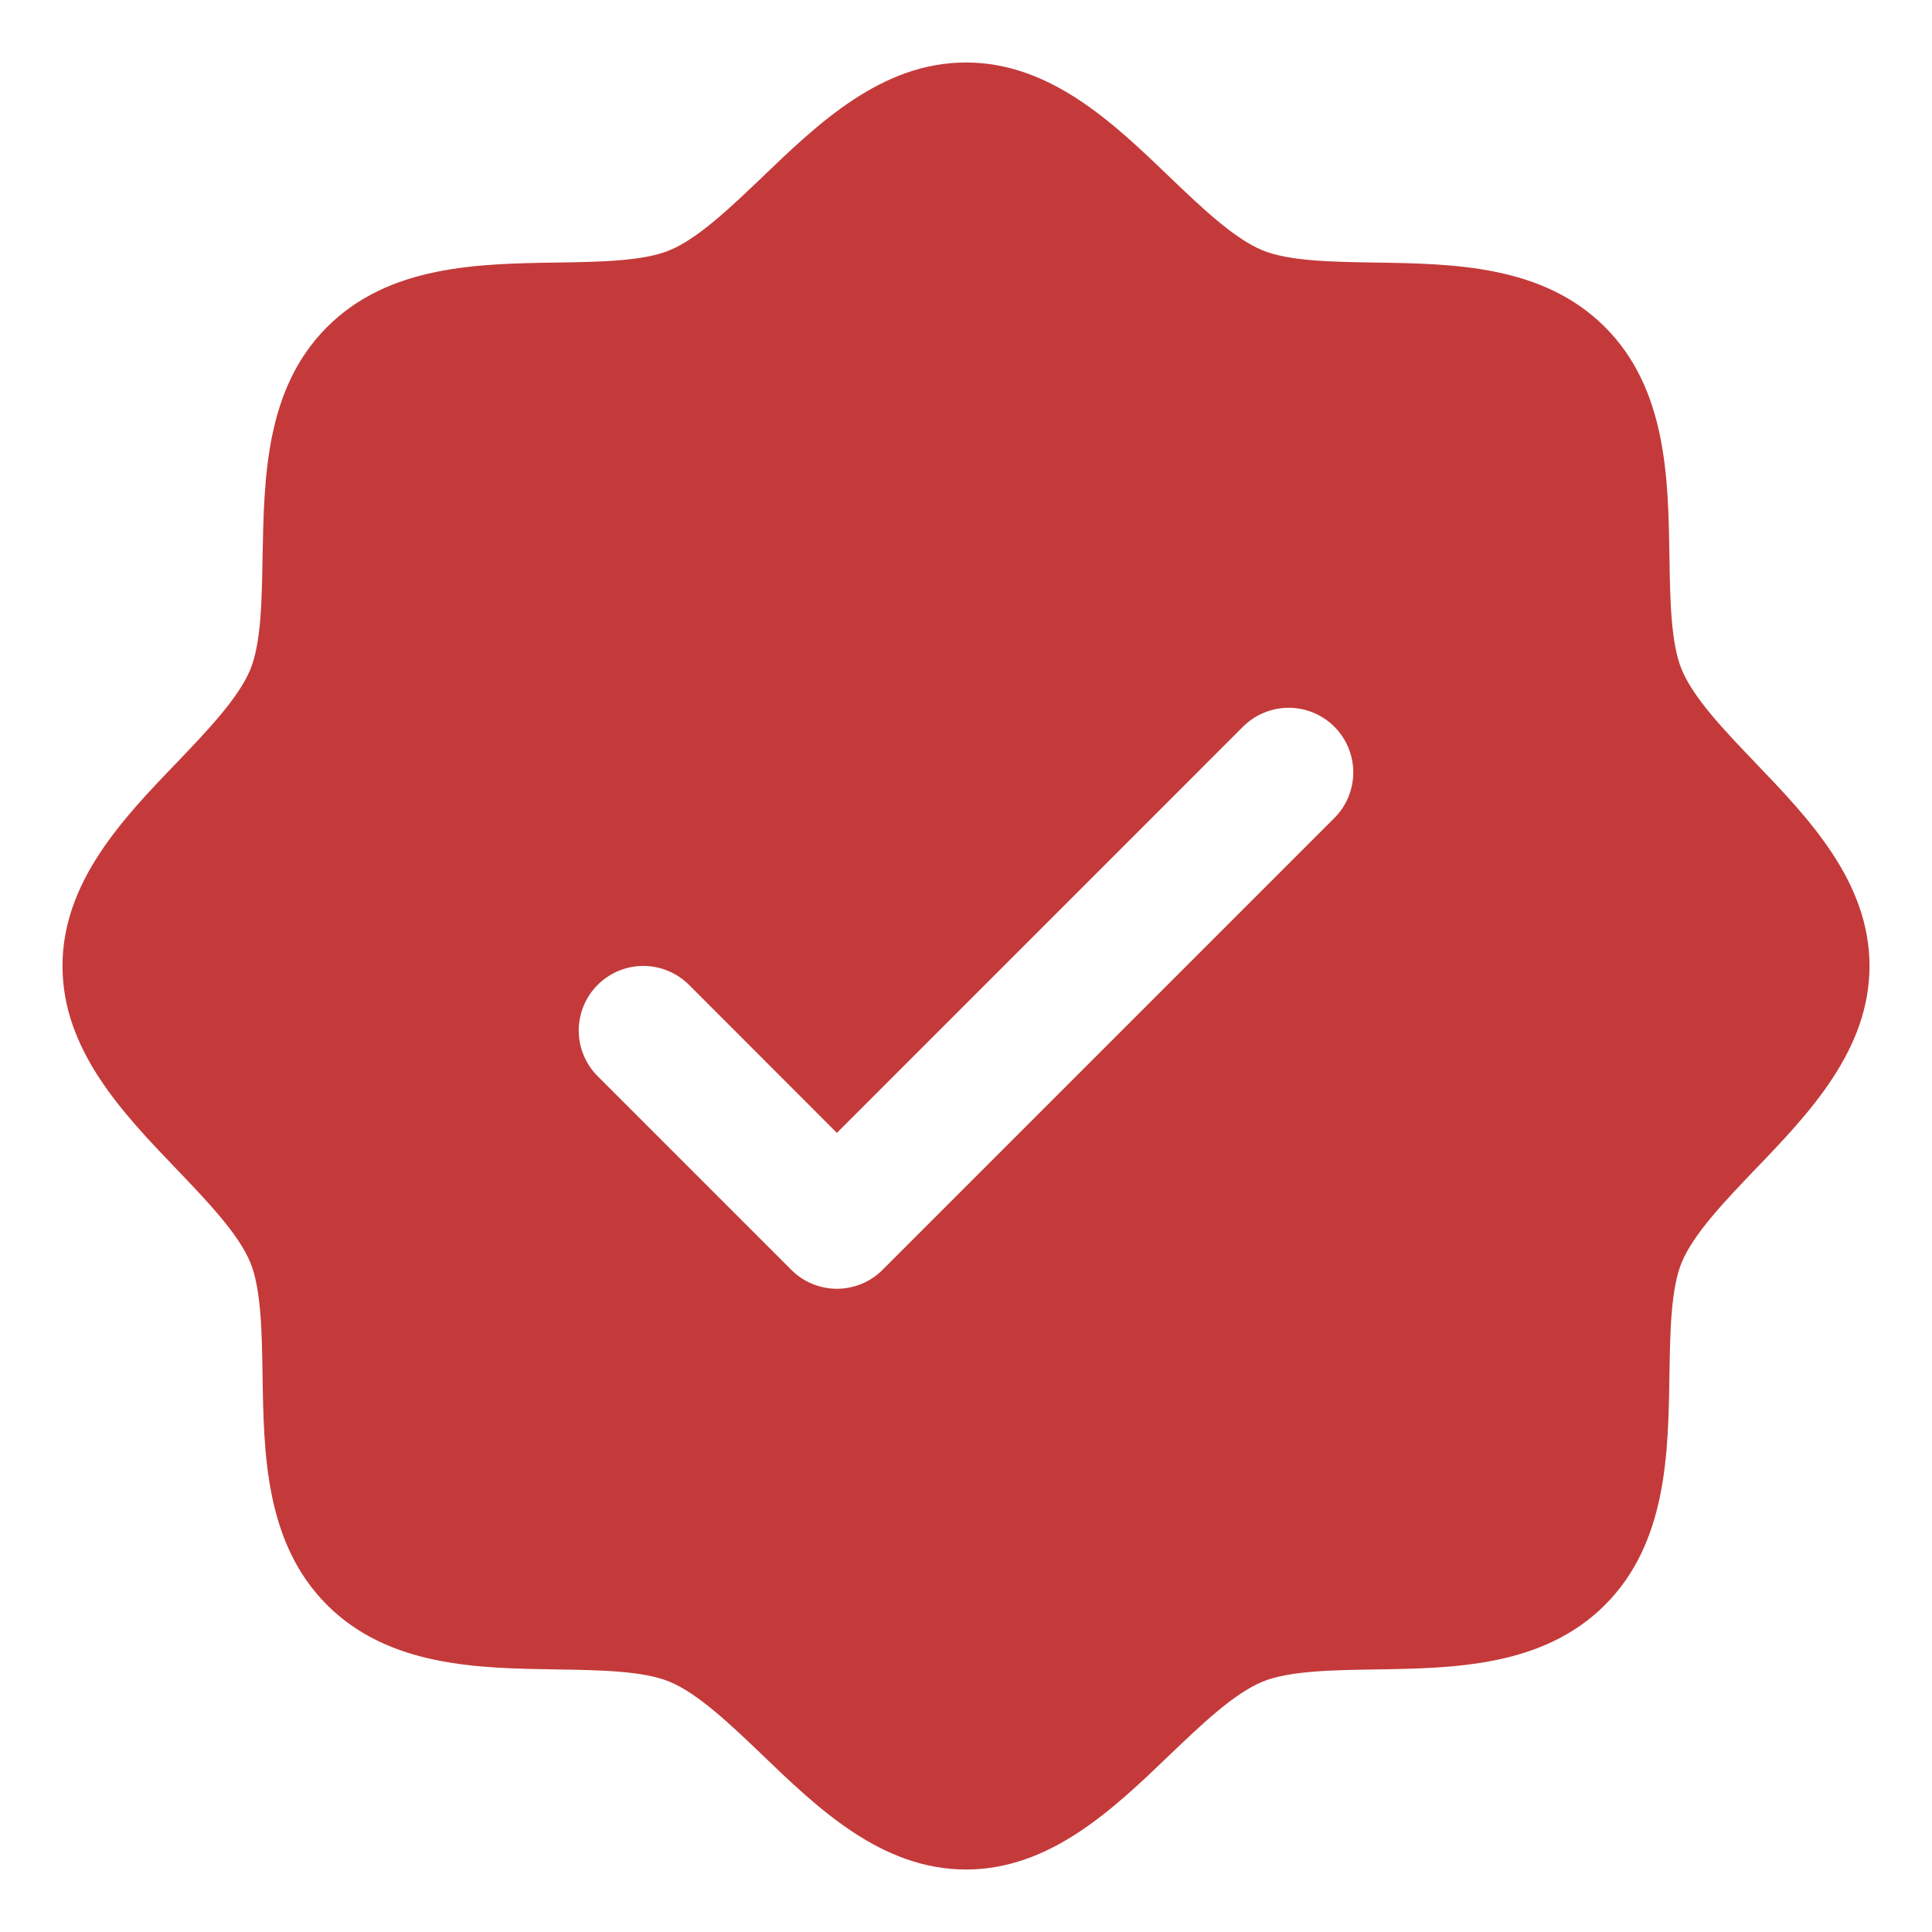 <svg width="29" height="29" viewBox="0 0 29 29" fill="none" xmlns="http://www.w3.org/2000/svg">
<path d="M26.35 11.451C25.894 10.974 25.421 10.482 25.243 10.05C25.079 9.654 25.069 8.998 25.059 8.362C25.041 7.18 25.022 5.841 24.091 4.909C23.159 3.978 21.82 3.959 20.638 3.941C20.003 3.931 19.346 3.921 18.95 3.757C18.519 3.579 18.026 3.106 17.549 2.65C16.714 1.847 15.764 0.938 14.5 0.938C13.236 0.938 12.288 1.847 11.451 2.65C10.974 3.106 10.482 3.579 10.05 3.757C9.656 3.921 8.998 3.931 8.362 3.941C7.18 3.959 5.841 3.978 4.909 4.909C3.978 5.841 3.965 7.18 3.941 8.362C3.931 8.998 3.921 9.654 3.757 10.05C3.579 10.481 3.106 10.974 2.65 11.451C1.847 12.286 0.938 13.236 0.938 14.5C0.938 15.764 1.847 16.712 2.65 17.549C3.106 18.026 3.579 18.518 3.757 18.95C3.921 19.346 3.931 20.003 3.941 20.638C3.959 21.82 3.978 23.159 4.909 24.091C5.841 25.022 7.18 25.041 8.362 25.059C8.998 25.069 9.654 25.079 10.05 25.243C10.481 25.421 10.974 25.894 11.451 26.35C12.286 27.153 13.236 28.062 14.5 28.062C15.764 28.062 16.712 27.153 17.549 26.35C18.026 25.894 18.518 25.421 18.95 25.243C19.346 25.079 20.003 25.069 20.638 25.059C21.82 25.041 23.159 25.022 24.091 24.091C25.022 23.159 25.041 21.82 25.059 20.638C25.069 20.003 25.079 19.346 25.243 18.95C25.421 18.519 25.894 18.026 26.35 17.549C27.153 16.714 28.062 15.764 28.062 14.5C28.062 13.236 27.153 12.288 26.35 11.451ZM20.029 12.279L13.248 19.06C13.158 19.151 13.051 19.222 12.934 19.271C12.816 19.319 12.69 19.345 12.562 19.345C12.435 19.345 12.309 19.319 12.191 19.271C12.074 19.222 11.967 19.151 11.877 19.06L8.971 16.154C8.881 16.064 8.809 15.957 8.761 15.84C8.712 15.722 8.687 15.596 8.687 15.469C8.687 15.341 8.712 15.215 8.761 15.098C8.809 14.98 8.881 14.873 8.971 14.783C9.153 14.602 9.399 14.499 9.656 14.499C9.784 14.499 9.91 14.524 10.027 14.573C10.145 14.622 10.252 14.693 10.342 14.783L12.562 17.005L18.658 10.908C18.748 10.818 18.855 10.747 18.973 10.698C19.09 10.649 19.216 10.624 19.344 10.624C19.471 10.624 19.597 10.649 19.715 10.698C19.832 10.747 19.939 10.818 20.029 10.908C20.119 10.998 20.191 11.105 20.239 11.223C20.288 11.34 20.313 11.466 20.313 11.594C20.313 11.721 20.288 11.847 20.239 11.965C20.191 12.082 20.119 12.189 20.029 12.279Z" fill="#C43A3A"/>
</svg>
